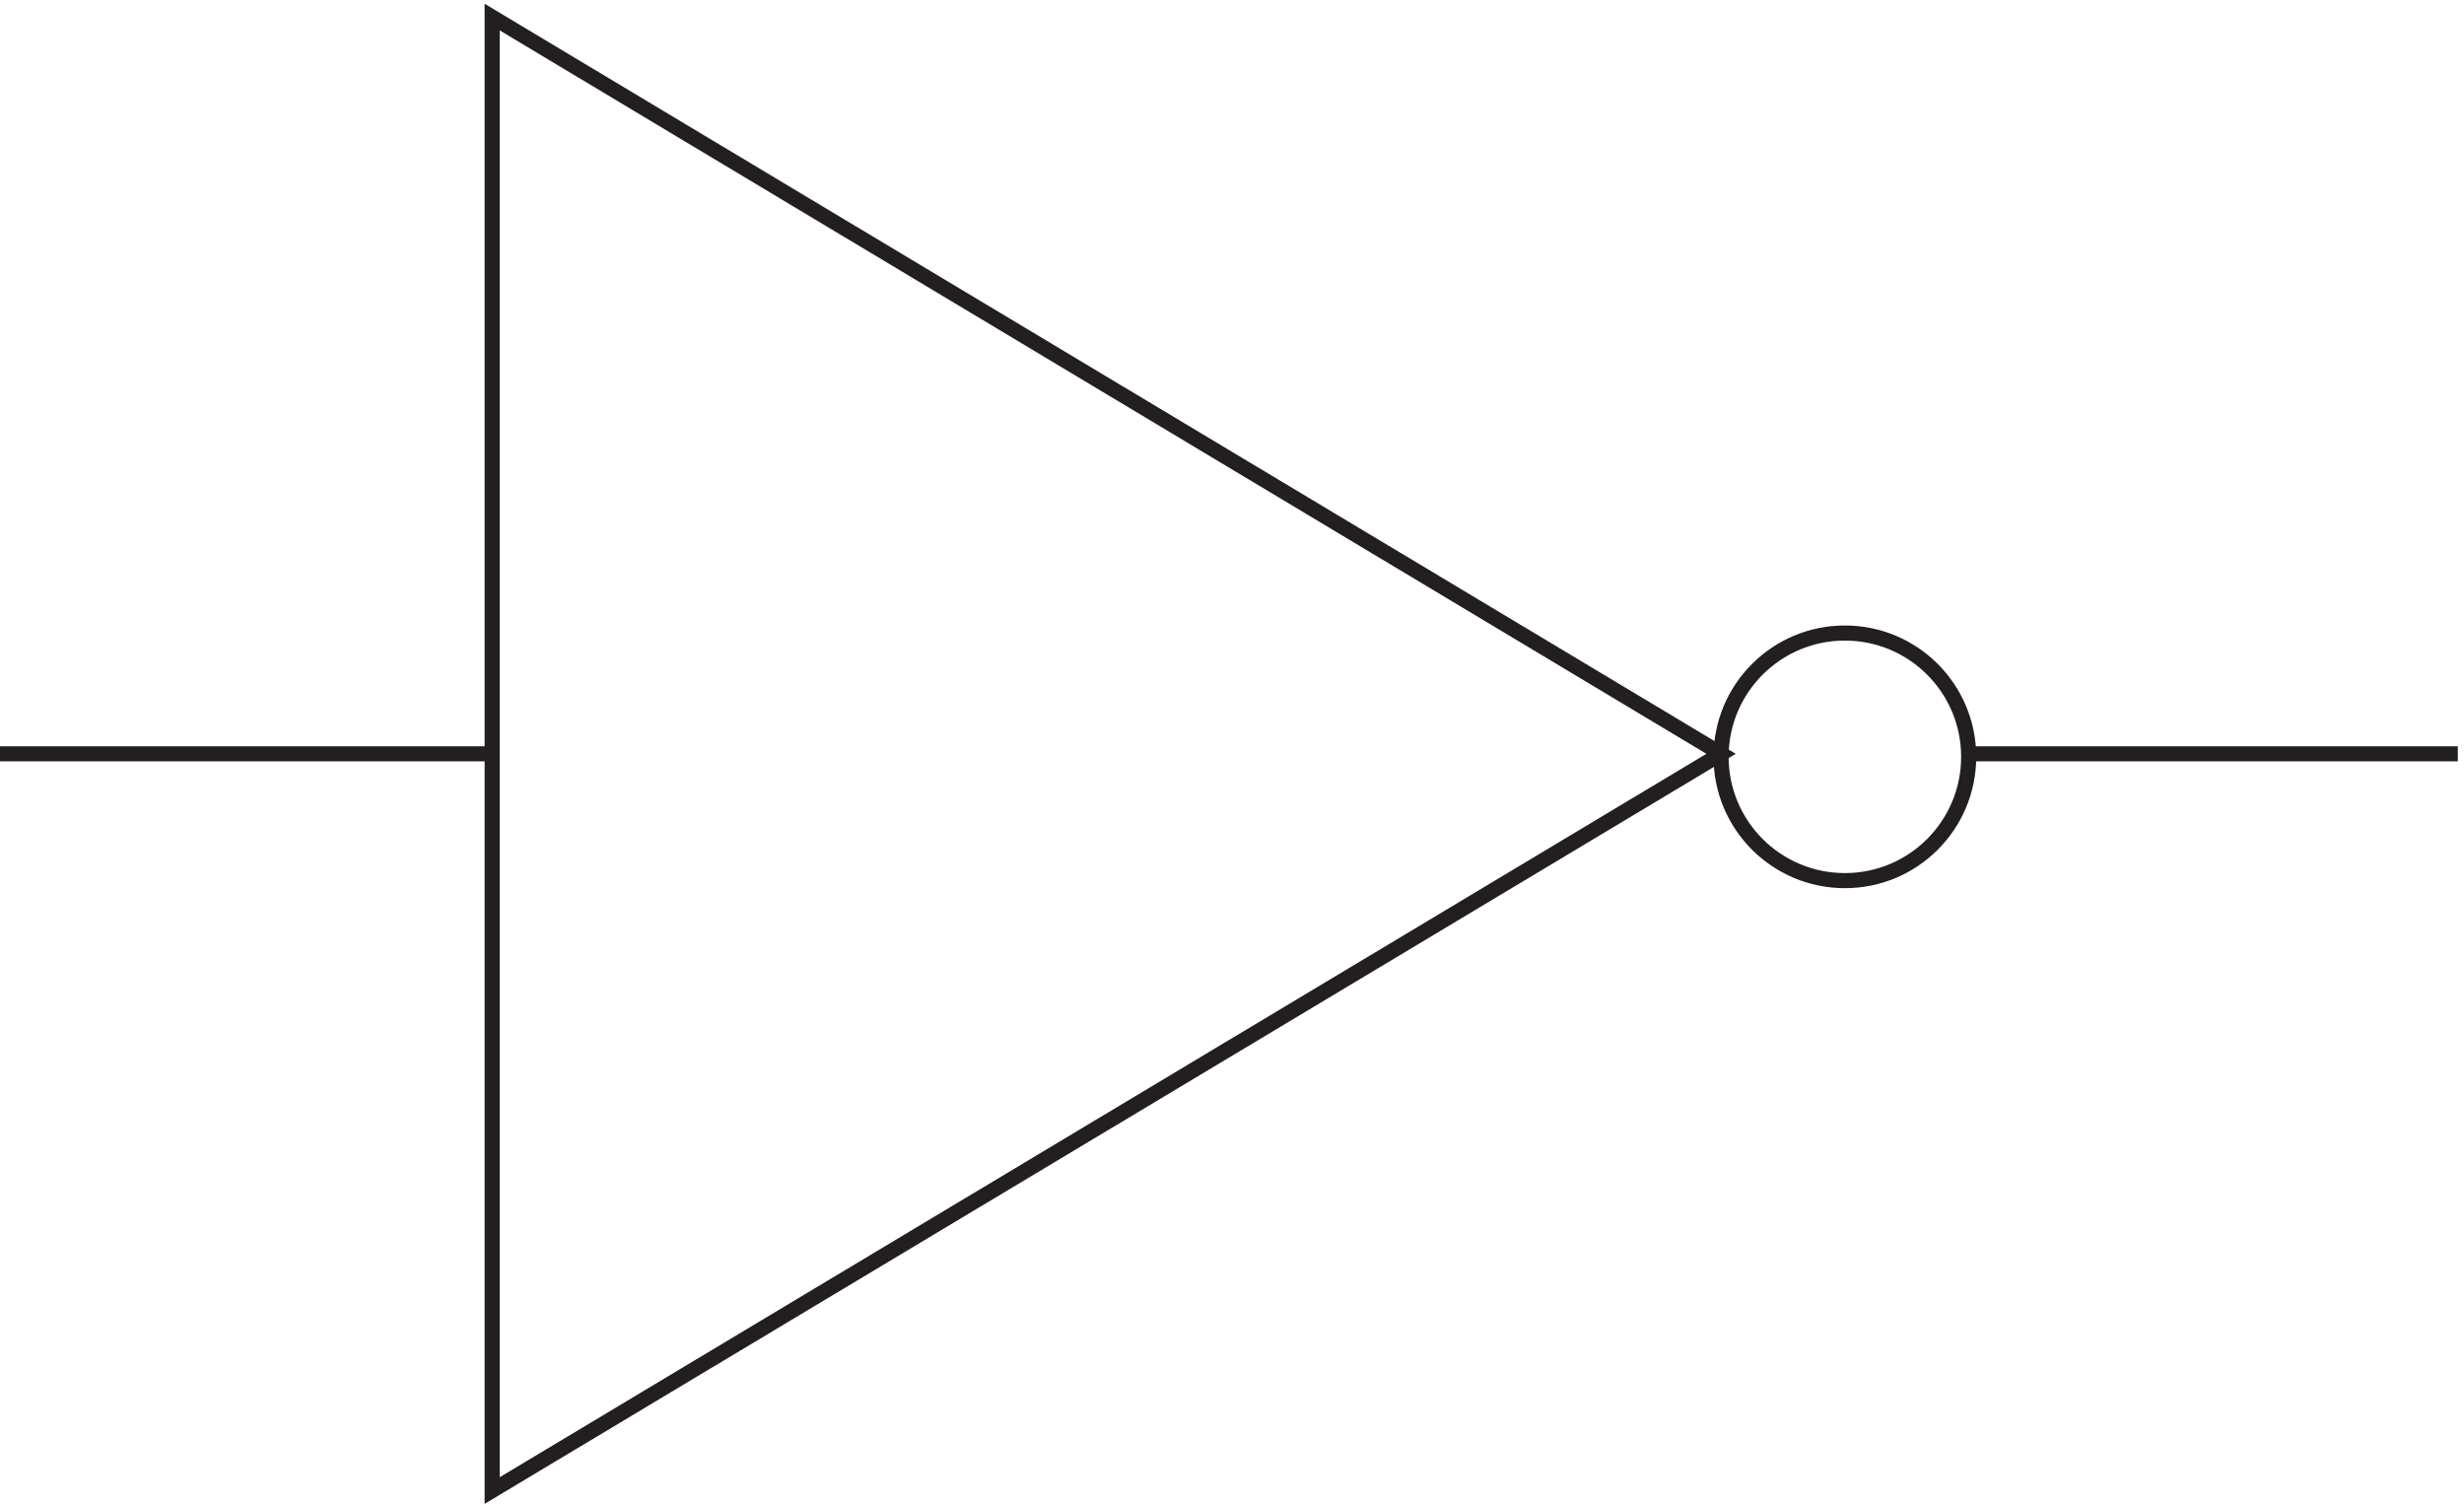 <svg xmlns="http://www.w3.org/2000/svg" xml:space="preserve" width="162.8" height="99.365"><path d="M981.332 368.168c0-33.969-27.531-61.5-61.5-61.5-33.965 0-61.5 27.531-61.5 61.5 0 33.965 27.535 61.5 61.5 61.5 33.969 0 61.5-27.535 61.5-61.5zm-978 1.5h244.5m732 0h244.498m-976.498 366v-732l610.5 366z" style="fill:none;stroke:#231f20;stroke-width:7.5;stroke-linecap:butt;stroke-linejoin:miter;stroke-miterlimit:10;stroke-dasharray:none;stroke-opacity:1" transform="matrix(.133 0 0 -.133 -.444 98.972)"/></svg>
